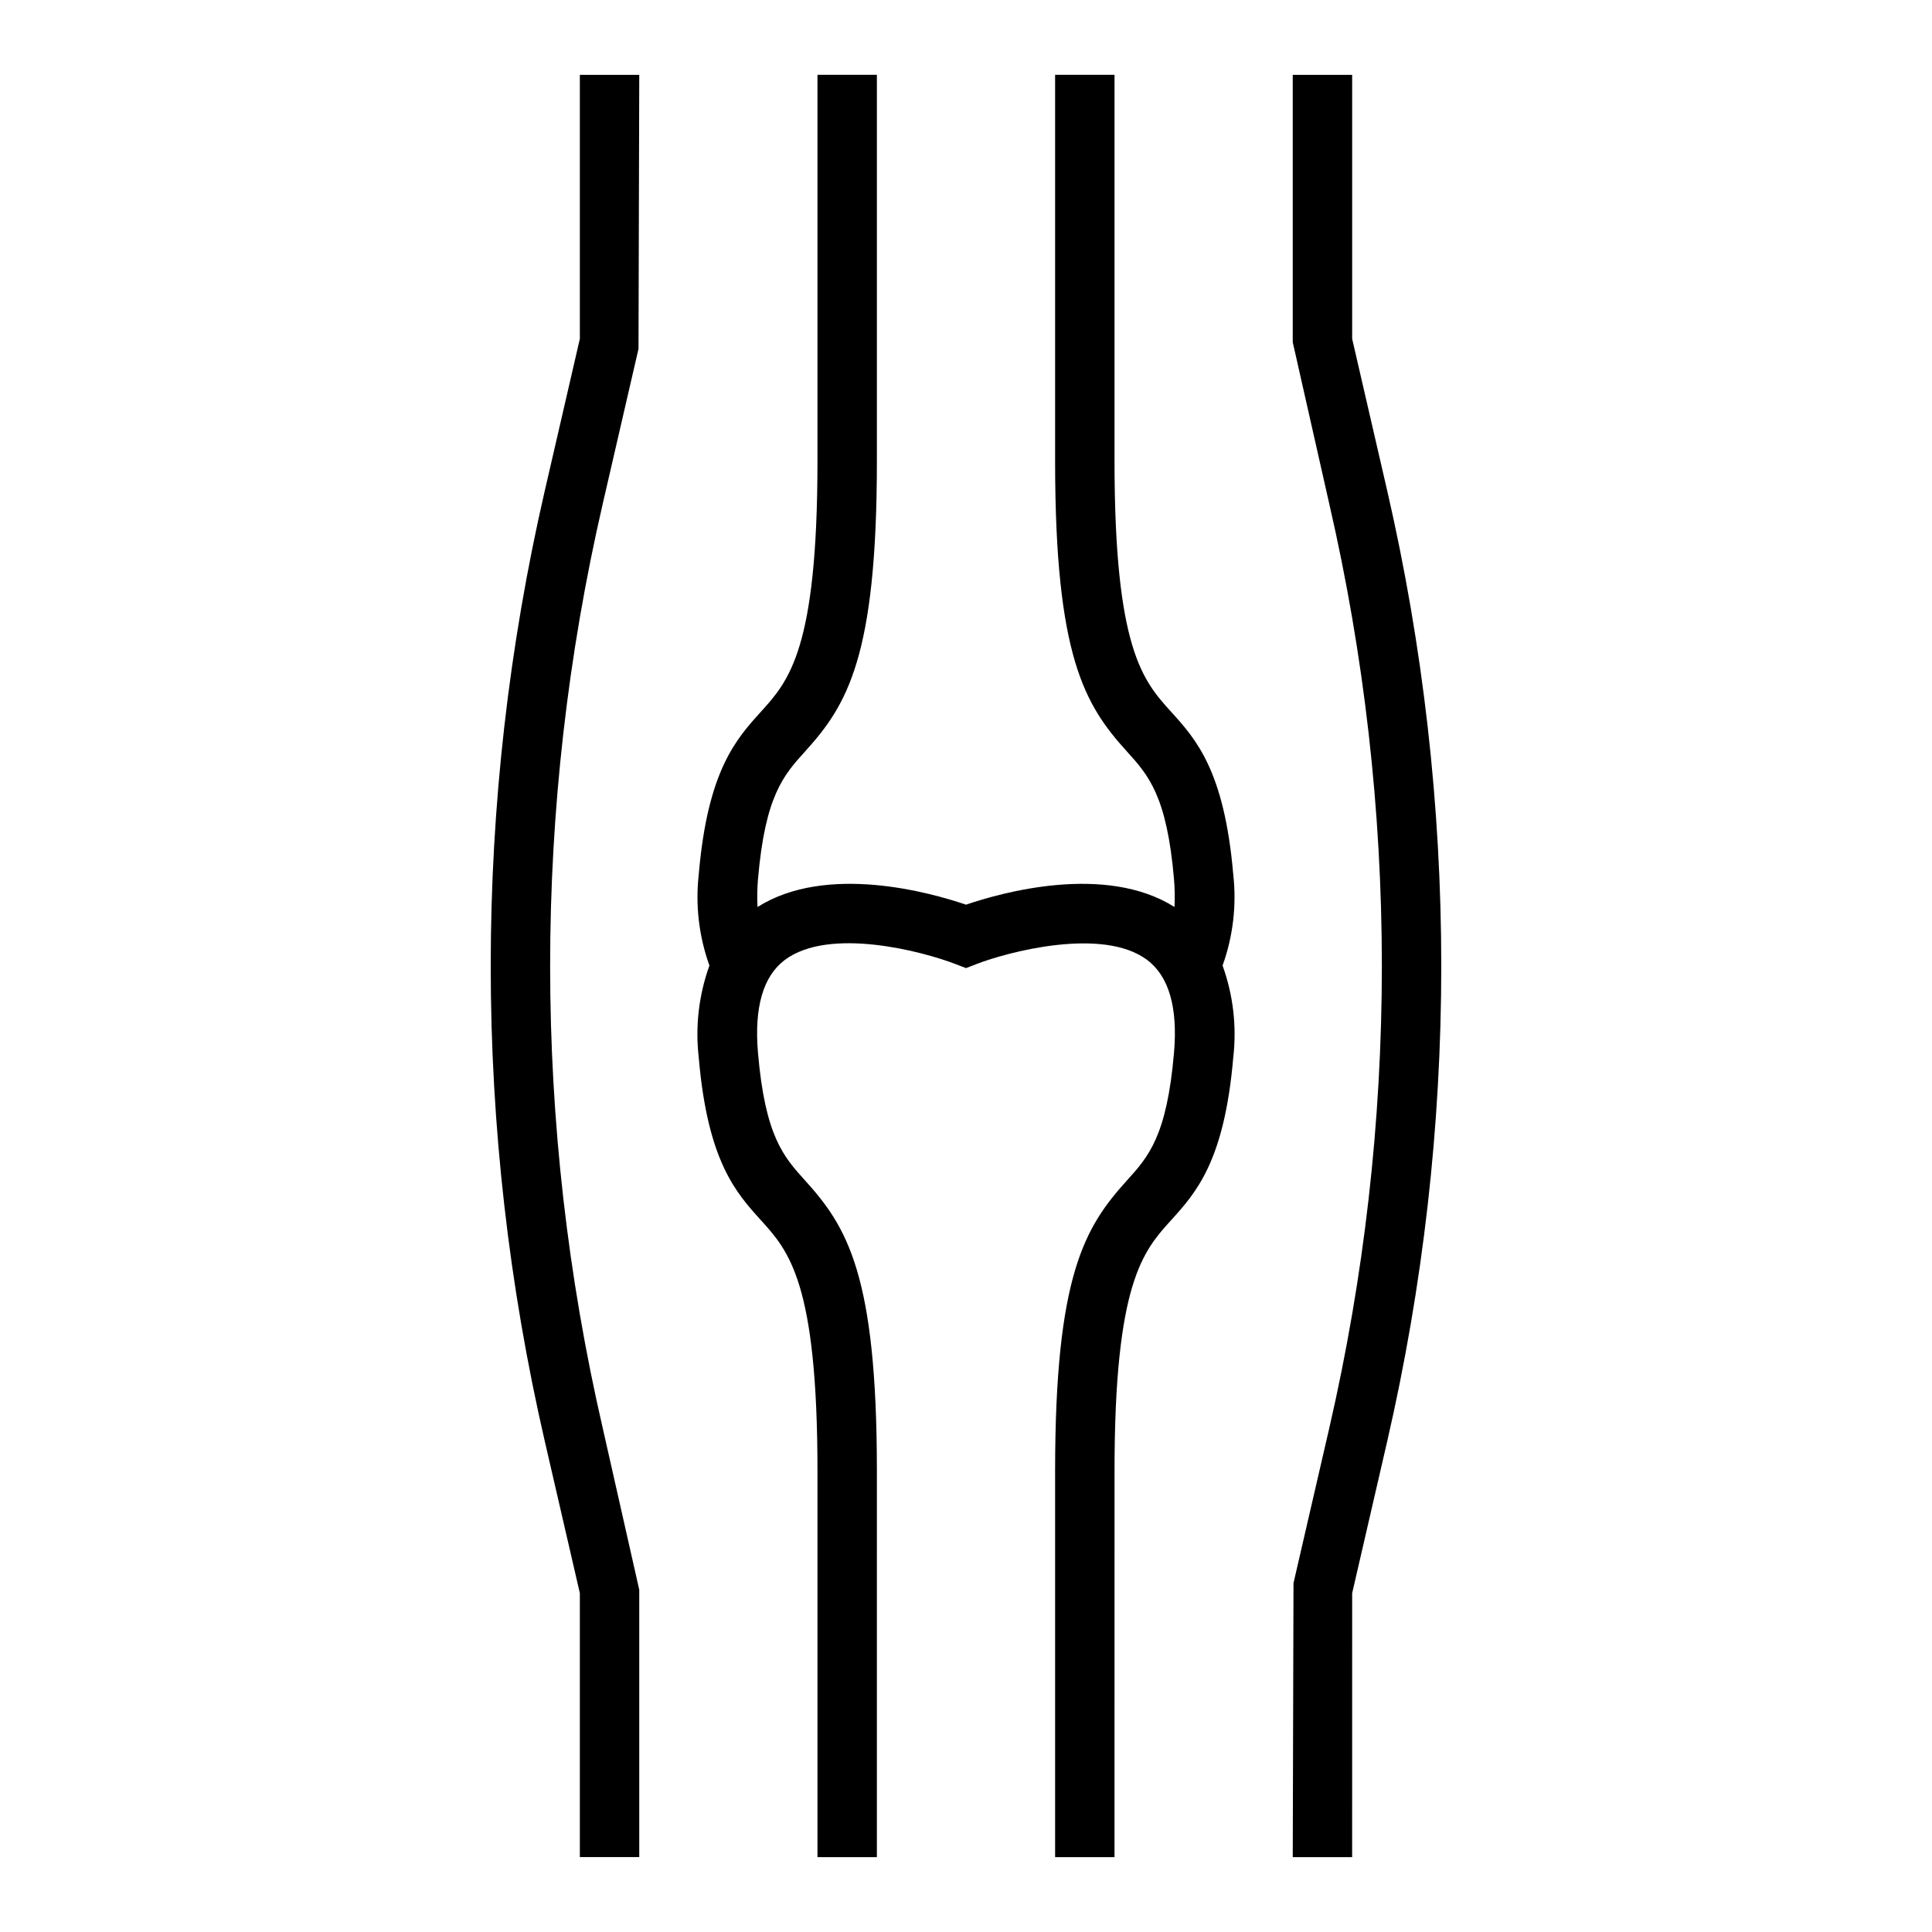 <?xml version="1.0" encoding="UTF-8"?>
<!-- Uploaded to: SVG Repo, www.svgrepo.com, Generator: SVG Repo Mixer Tools -->
<svg fill="#000000" width="800px" height="800px" version="1.1" viewBox="144 144 512 512" xmlns="http://www.w3.org/2000/svg">
 <g>
  <path d="m470.82 375.71c-2.359-27.5-9.879-35.809-16.512-43.133-7.352-8.121-14.949-16.516-14.949-66.406v-102.34h-15.746v102.34c0 51.945 7.883 64.668 19.02 76.969 5.684 6.281 10.594 11.707 12.496 33.91v-0.004c0.203 2.434 0.242 4.879 0.121 7.316-18.363-11.582-45.918-3.797-55.25-0.613-9.336-3.188-36.887-10.969-55.25 0.613h-0.004c-0.121-2.438-0.082-4.883 0.121-7.316 1.902-22.203 6.812-27.629 12.496-33.91 11.137-12.301 19.02-25.023 19.02-76.965v-102.34h-15.746v102.34c0 49.891-7.598 58.285-14.949 66.406-6.633 7.328-14.152 15.637-16.512 43.133-0.922 8.164 0.047 16.438 2.828 24.168-2.816 7.809-3.785 16.16-2.828 24.402 2.359 27.5 9.879 35.809 16.512 43.133 7.352 8.117 14.949 16.512 14.949 66.406v102.34h15.742l0.004-102.34c0-51.945-7.883-64.668-19.02-76.969-5.684-6.281-10.594-11.707-12.496-33.91-1.027-11.969 1.367-20.227 7.117-24.547 11.824-8.855 36.617-2.231 45.168 1.07l2.856 1.098 2.84-1.105c7.949-3.082 33.316-9.941 45.145-1.07 5.762 4.312 8.164 12.578 7.133 24.555-1.902 22.203-6.812 27.629-12.496 33.91-11.129 12.301-19.016 25.023-19.016 76.969v102.34h15.742l0.004-102.34c0-49.891 7.598-58.285 14.949-66.406 6.633-7.328 14.152-15.637 16.512-43.133 0.957-8.242-0.012-16.594-2.828-24.402 2.781-7.731 3.75-16.004 2.828-24.168z"/>
  <path d="m313.21 236.45 0.199-72.617h-15.742v69.949l-9.254 40.105h-0.004c-19.148 82.98-19.148 169.23 0 252.21l9.258 40.105v69.949h15.742v-70.848l-9.656-42.742c-18.613-80.656-18.613-164.49 0-245.14z"/>
  <path d="m511.59 273.89-9.254-40.105v-69.949h-15.746v70.848l9.656 42.742v0.004c9.27 40.195 13.953 81.316 13.961 122.57-0.008 41.25-4.691 82.371-13.961 122.57l-9.457 40.973-0.199 72.617h15.742l0.004-69.949 9.254-40.105c9.535-41.359 14.355-83.664 14.359-126.11-0.004-42.445-4.824-84.75-14.359-126.11z"/>
 </g>
</svg>